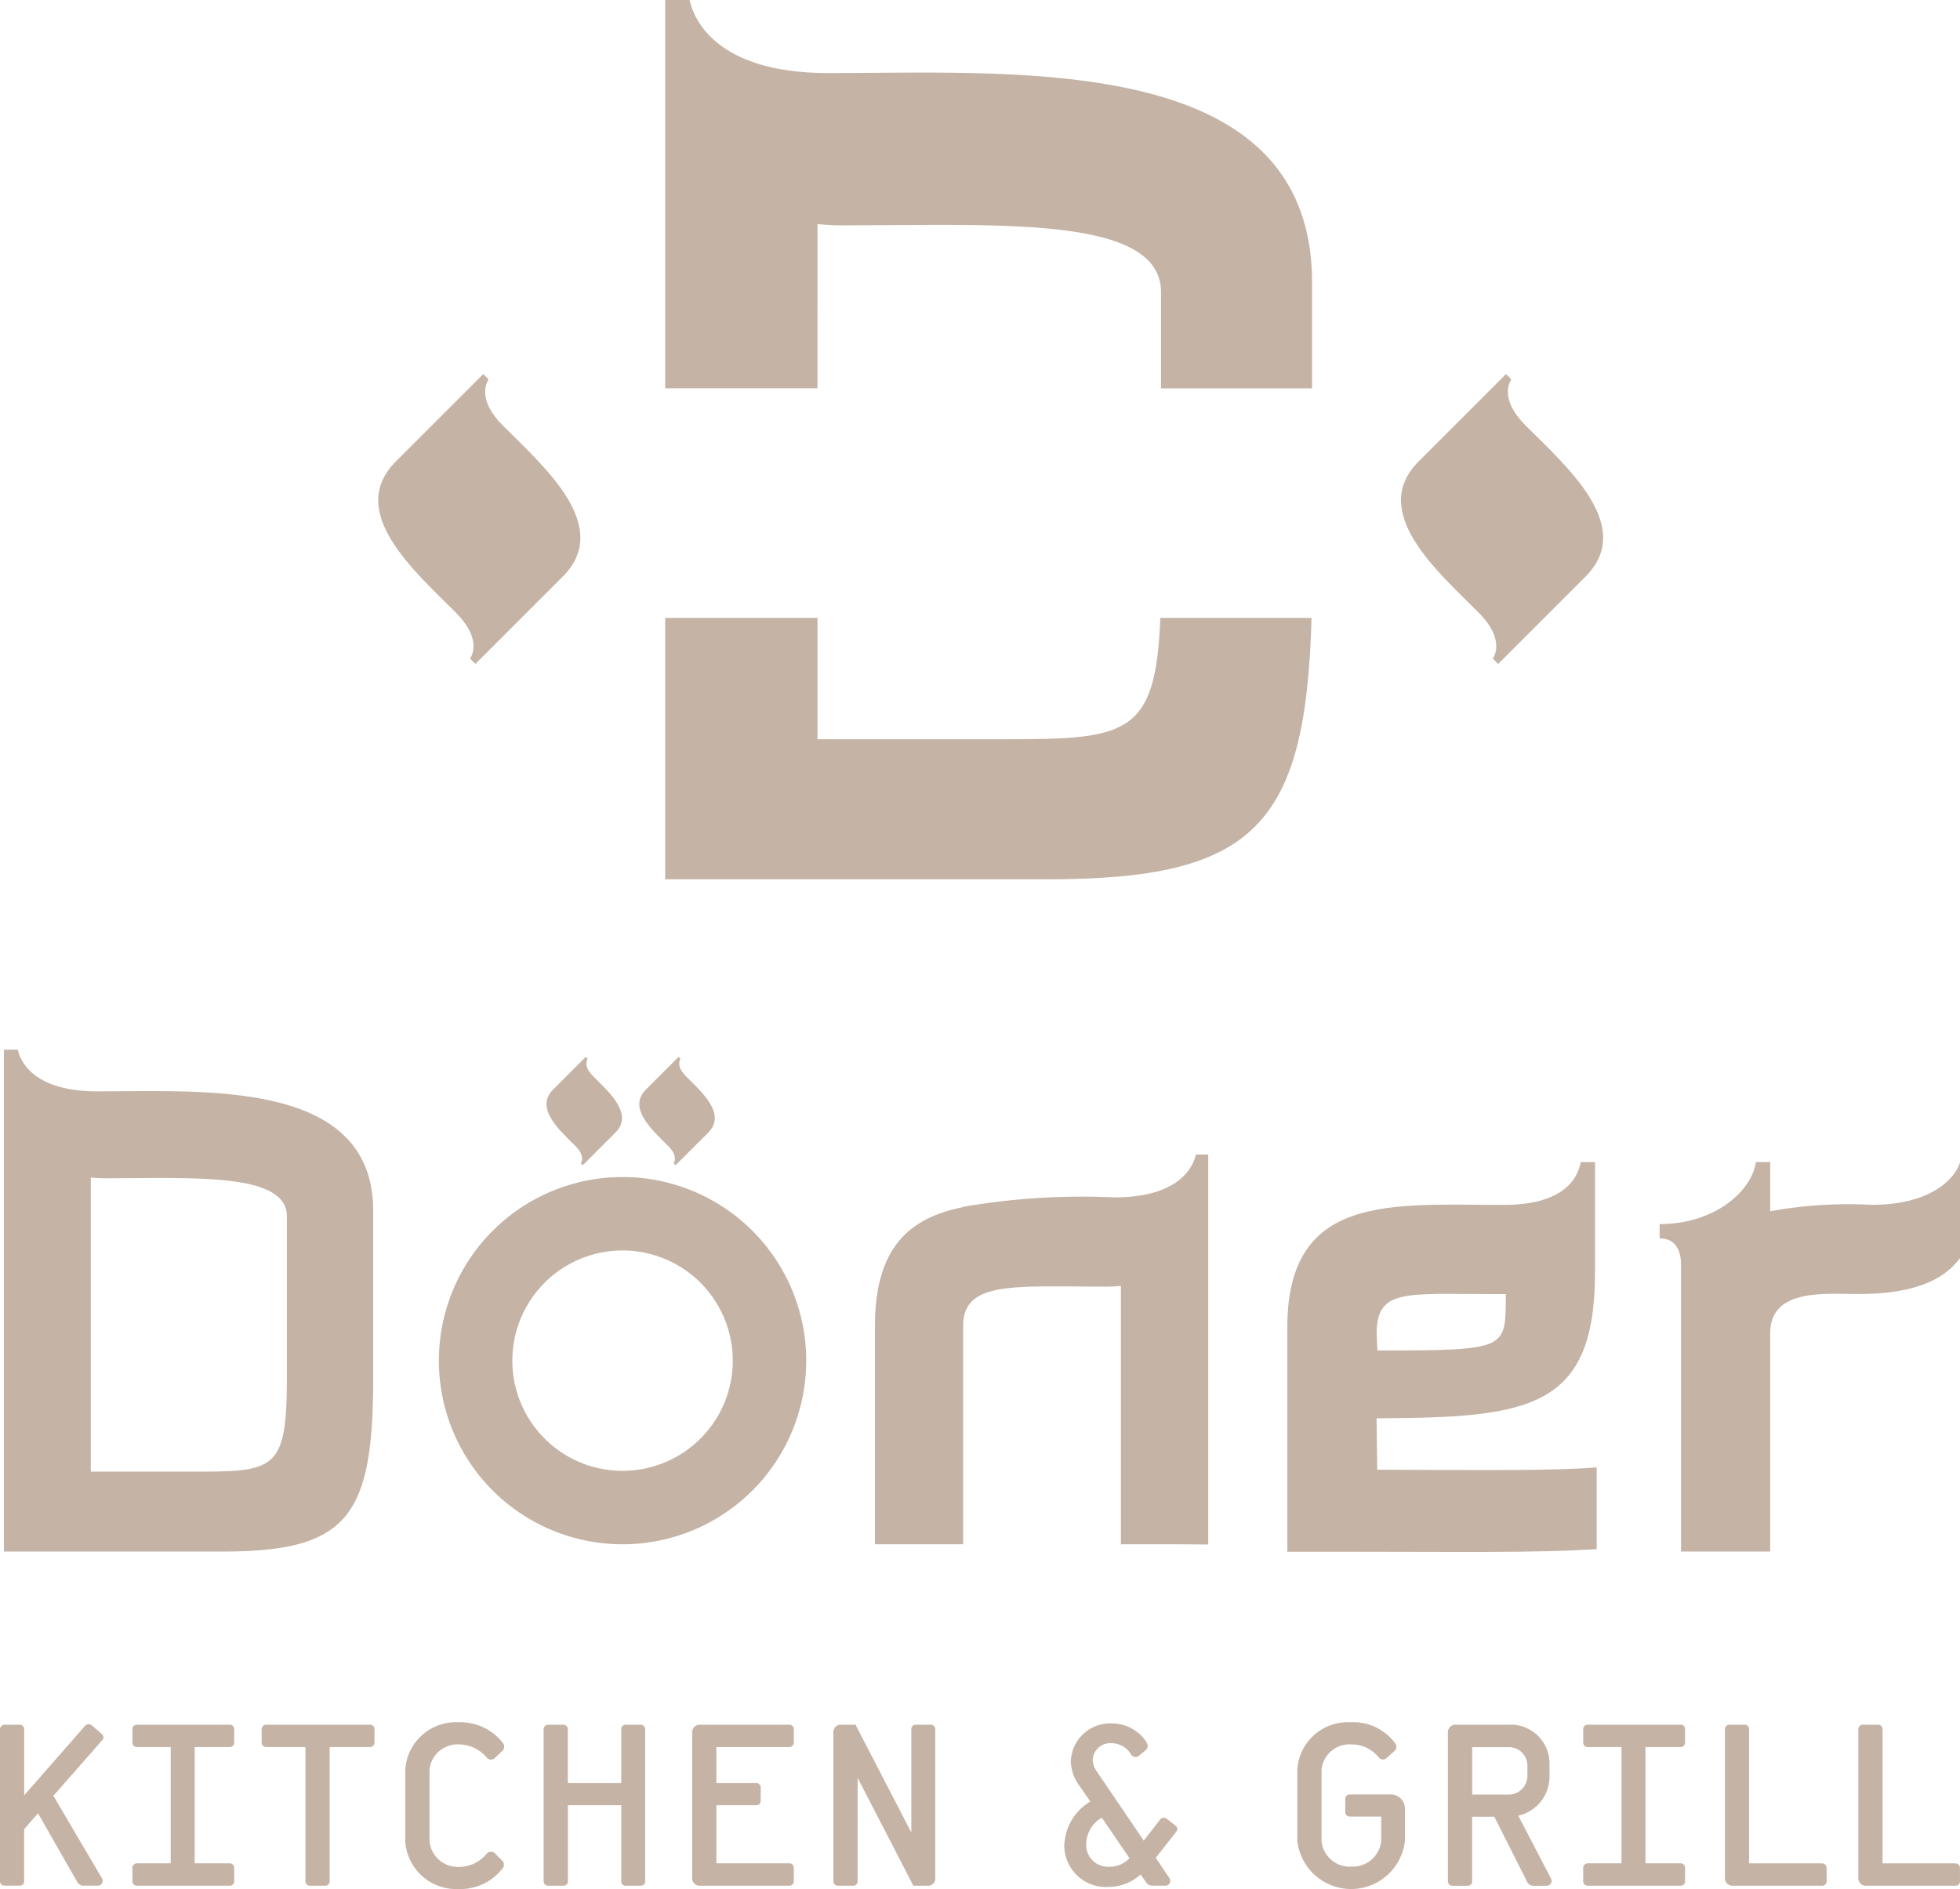 <svg xmlns="http://www.w3.org/2000/svg" xmlns:xlink="http://www.w3.org/1999/xlink" width="102.21" height="98.536" viewBox="0 0 102.21 98.536">
  <defs>
    <clipPath id="clip-path">
      <rect id="Прямоугольник_89" data-name="Прямоугольник 89" width="102.21" height="98.536" fill="none"/>
    </clipPath>
  </defs>
  <g id="line-logo1" transform="translate(-24 25.611)">
    <g id="Сгруппировать_130" data-name="Сгруппировать 130" transform="translate(24 -25.611)">
      <g id="Сгруппировать_129" data-name="Сгруппировать 129" clip-path="url(#clip-path)">
        <path id="Контур_343" data-name="Контур 343" d="M.344,119.137V92.957h.725c.109.508.725,2.176,4.134,2.176,5.693,0,14.4-.617,14.4,6.237v8.667c0,7.288-1.306,9.1-7.869,9.1Zm10.189-4.17c3.988,0,4.569-.181,4.569-4.931V101.66c0-2.285-4.786-1.994-9.283-1.994a7.823,7.823,0,0,1-.942-.037v15.338Z" transform="translate(-0.141 -38.208)" fill="#c5b4a5"/>
        <path id="Контур_344" data-name="Контур 344" d="M50.81,94.6c-.487-.487-.337-.813-.28-.9l-.1-.1-1.452,1.452-.25.25c-.979.979.353,2.134,1.166,2.948.486.487.336.813.28.9l.1.1L51.726,97.8l.25-.25c.979-.979-.352-2.134-1.166-2.948" transform="translate(-19.885 -38.471)" fill="#c5b4a5"/>
        <path id="Контур_345" data-name="Контур 345" d="M59.029,94.6c-.487-.487-.337-.813-.28-.9l-.1-.1-1.452,1.452-.25.25c-.979.979.353,2.134,1.166,2.948.486.487.336.813.28.9l.1.1L59.945,97.8l.25-.25c.979-.979-.352-2.134-1.166-2.948" transform="translate(-23.264 -38.471)" fill="#c5b4a5"/>
        <path id="Контур_346" data-name="Контур 346" d="M118.67,118.961l-.037-2.681c7.93-.037,11.394-.447,11.394-7.633v-5.734h-.745c-.111.521-.521,2.235-4.021,2.235-5.846,0-11.282-.633-11.282,6.4v11.692h3.016c5.639,0,9.94.072,13.118-.137V118.84c-2.28.184-5.881.137-11.442.121m6.106-9.16h.6c-.037,2.867.224,2.941-6.7,2.941l-.037-.893c0-2.346,1.527-2.048,6.144-2.048" transform="translate(-46.849 -42.301)" fill="#c5b4a5"/>
        <path id="Контур_347" data-name="Контур 347" d="M148.061,123.229V108.271c0-.856-.372-1.377-1.116-1.377v-.744c2.865,0,4.8-1.712,5.023-3.238h.744v2.568a22.7,22.7,0,0,1,5.284-.335c3.5,0,4.5-1.712,4.614-2.233v5.023c-.409.484-1.414,1.861-5.247,1.861-1.823,0-4.651-.3-4.651,2.047v11.386Z" transform="translate(-60.399 -42.301)" fill="#c5b4a5"/>
        <path id="Контур_348" data-name="Контур 348" d="M48.437,104.241a9.578,9.578,0,1,0,9.578,9.578,9.578,9.578,0,0,0-9.578-9.578m0,15.325a5.747,5.747,0,1,1,5.747-5.747,5.747,5.747,0,0,1-5.747,5.747" transform="translate(-15.972 -42.847)" fill="#c5b4a5"/>
        <path id="Контур_349" data-name="Контур 349" d="M94.205,102.25c-.112.521-.744,2.234-4.244,2.234a36.326,36.326,0,0,0-7.932.5V105c-2.707.544-4.559,2.055-4.559,6.178v11.4h4.6V111.185c0-.009,0-.016,0-.025.02-2.316,2.659-2.022,7.258-2.022a8,8,0,0,0,.968-.038v13.477H92.94c.658,0,1.3.009,1.91.009V102.25Z" transform="translate(-31.843 -42.028)" fill="#c5b4a5"/>
        <path id="Контур_350" data-name="Контур 350" d="M0,160.893V152.97a.24.24,0,0,1,.231-.244h.8a.24.24,0,0,1,.231.244v3.438l3.18-3.629a.254.254,0,0,1,.353-.014l.53.462a.218.218,0,0,1,0,.313l-2.541,2.895,2.528,4.294a.255.255,0,0,1-.231.394H4.4a.392.392,0,0,1-.394-.231l-2.025-3.547-.72.829v2.718a.229.229,0,0,1-.231.231h-.8A.229.229,0,0,1,0,160.893" transform="translate(0 -62.766)" fill="#c5b4a5"/>
        <path id="Контур_351" data-name="Контур 351" d="M11.722,160.924v-.72a.238.238,0,0,1,.231-.231H13.72v-6.061H11.953a.239.239,0,0,1-.231-.231v-.721a.226.226,0,0,1,.231-.217H16.8a.226.226,0,0,1,.231.217v.721a.239.239,0,0,1-.231.231H14.97v6.061H16.8a.238.238,0,0,1,.231.231v.72a.227.227,0,0,1-.231.218H11.953a.227.227,0,0,1-.231-.218" transform="translate(-4.818 -62.783)" fill="#c5b4a5"/>
        <path id="Контур_352" data-name="Контур 352" d="M25.45,160.911v-7H23.411a.241.241,0,0,1-.244-.231v-.72a.238.238,0,0,1,.244-.217H28.82a.226.226,0,0,1,.231.217v.72a.239.239,0,0,1-.231.231H26.714v7a.229.229,0,0,1-.231.231h-.8a.229.229,0,0,1-.231-.231" transform="translate(-9.522 -62.783)" fill="#c5b4a5"/>
        <path id="Контур_353" data-name="Контур 353" d="M35.881,158.719v-3.7a2.643,2.643,0,0,1,2.786-2.487,2.792,2.792,0,0,1,2.311,1.087.3.3,0,0,1-.055.422l-.367.353a.3.3,0,0,1-.448-.042,1.881,1.881,0,0,0-1.414-.665,1.47,1.47,0,0,0-1.548,1.318v3.723a1.482,1.482,0,0,0,1.548,1.346,1.84,1.84,0,0,0,1.414-.666.3.3,0,0,1,.448-.041l.353.353a.3.3,0,0,1,.055.421,2.765,2.765,0,0,1-2.3,1.088,2.664,2.664,0,0,1-2.786-2.514" transform="translate(-14.748 -62.697)" fill="#c5b4a5"/>
        <path id="Контур_354" data-name="Контур 354" d="M48.133,160.911v-7.923a.24.24,0,0,1,.231-.244h.8a.24.24,0,0,1,.231.244v2.8h2.786v-2.8a.229.229,0,0,1,.217-.244h.8a.24.24,0,0,1,.231.244v7.923a.229.229,0,0,1-.231.231h-.8a.217.217,0,0,1-.217-.231v-3.968H49.4v3.968a.229.229,0,0,1-.231.231h-.8a.229.229,0,0,1-.231-.231" transform="translate(-19.784 -62.783)" fill="#c5b4a5"/>
        <path id="Контур_355" data-name="Контур 355" d="M61.285,160.761v-7.623a.391.391,0,0,1,.38-.394h4.689a.226.226,0,0,1,.231.217v.721a.239.239,0,0,1-.231.231H62.549v1.875h2.079a.229.229,0,0,1,.231.231v.707a.226.226,0,0,1-.231.217H62.549v3.03h3.805a.229.229,0,0,1,.231.231v.707a.229.229,0,0,1-.231.231H61.665a.388.388,0,0,1-.38-.38" transform="translate(-25.19 -62.783)" fill="#c5b4a5"/>
        <path id="Контур_356" data-name="Контур 356" d="M73.792,160.911v-7.8a.374.374,0,0,1,.367-.366h.788l2.908,5.625v-5.394a.218.218,0,0,1,.217-.231h.8a.229.229,0,0,1,.231.231v7.8a.365.365,0,0,1-.367.366h-.774l-2.908-5.626v5.395a.229.229,0,0,1-.231.231h-.8a.229.229,0,0,1-.231-.231" transform="translate(-30.331 -62.783)" fill="#c5b4a5"/>
        <path id="Контур_357" data-name="Контур 357" d="M94.236,158.973a2.758,2.758,0,0,1,1.359-2.269l-.653-.938a2.272,2.272,0,0,1-.367-1.168,2.052,2.052,0,0,1,2.12-1.971,2.169,2.169,0,0,1,1.78.911c.149.231.149.366-.028.516l-.285.231a.277.277,0,0,1-.462-.068,1.214,1.214,0,0,0-1.019-.558.918.918,0,0,0-.965.87,1.081,1.081,0,0,0,.163.53l2.5,3.683.843-1.087a.246.246,0,0,1,.353-.055l.435.339c.136.11.163.218.054.353l-1.06,1.346.72,1.073a.25.25,0,0,1-.231.381H98.87a.425.425,0,0,1-.408-.231l-.245-.353a2.532,2.532,0,0,1-1.685.652,2.18,2.18,0,0,1-2.3-2.188m3.4.68-1.441-2.107a1.628,1.628,0,0,0-.815,1.359,1.137,1.137,0,0,0,1.182,1.2,1.4,1.4,0,0,0,1.074-.448" transform="translate(-38.734 -62.735)" fill="#c5b4a5"/>
        <path id="Контур_358" data-name="Контур 358" d="M114.864,158.719v-3.7a2.634,2.634,0,0,1,2.786-2.487,2.7,2.7,0,0,1,2.311,1.087.3.3,0,0,1-.041.422l-.38.339a.283.283,0,0,1-.448-.041,1.809,1.809,0,0,0-1.414-.652,1.461,1.461,0,0,0-1.549,1.318v3.723a1.472,1.472,0,0,0,1.549,1.332,1.494,1.494,0,0,0,1.563-1.332v-1.277h-1.631a.241.241,0,0,1-.244-.231v-.707a.23.23,0,0,1,.244-.217h2.12a.737.737,0,0,1,.747.747v1.672a2.823,2.823,0,0,1-5.612,0" transform="translate(-47.213 -62.697)" fill="#c5b4a5"/>
        <path id="Контур_359" data-name="Контур 359" d="M128.2,160.91v-7.773a.392.392,0,0,1,.38-.394h2.813a2.018,2.018,0,0,1,2.106,2v.693a2.089,2.089,0,0,1-1.63,2.053l1.7,3.261a.259.259,0,0,1-.231.394H132.7a.363.363,0,0,1-.38-.231l-1.7-3.371h-1.155v3.371a.229.229,0,0,1-.231.231h-.8a.229.229,0,0,1-.231-.231m3.193-4.525a.982.982,0,0,0,.951-.952v-.584a.969.969,0,0,0-.951-.938h-1.929v2.474Z" transform="translate(-52.695 -62.782)" fill="#c5b4a5"/>
        <path id="Контур_360" data-name="Контур 360" d="M140.177,160.924v-.72a.238.238,0,0,1,.231-.231h1.767v-6.061h-1.767a.239.239,0,0,1-.231-.231v-.721a.226.226,0,0,1,.231-.217h4.852a.226.226,0,0,1,.231.217v.721a.239.239,0,0,1-.231.231h-1.835v6.061h1.835a.238.238,0,0,1,.231.231v.72a.227.227,0,0,1-.231.218h-4.852a.227.227,0,0,1-.231-.218" transform="translate(-57.617 -62.783)" fill="#c5b4a5"/>
        <path id="Контур_361" data-name="Контур 361" d="M152.729,160.761v-7.786a.229.229,0,0,1,.231-.231h.8a.229.229,0,0,1,.231.231v7H157.8a.238.238,0,0,1,.231.231v.72a.226.226,0,0,1-.231.217h-4.689a.389.389,0,0,1-.38-.38" transform="translate(-62.777 -62.783)" fill="#c5b4a5"/>
        <path id="Контур_362" data-name="Контур 362" d="M164.543,160.761v-7.786a.229.229,0,0,1,.231-.231h.8a.229.229,0,0,1,.231.231v7h3.805a.238.238,0,0,1,.231.231v.72a.226.226,0,0,1-.231.217h-4.689a.389.389,0,0,1-.38-.38" transform="translate(-67.633 -62.783)" fill="#c5b4a5"/>
        <path id="Контур_363" data-name="Контур 363" d="M66.843,11.688a13.8,13.8,0,0,0,1.651.064c7.877,0,16.262-.508,16.262,3.494v5.01h7.877V14.737c0-12.006-15.246-10.926-25.219-10.926C61.444,3.811,60.364.889,60.173,0H58.9V20.255h7.94Z" transform="translate(-24.211)" fill="#c5b4a5"/>
        <path id="Контур_364" data-name="Контур 364" d="M76.753,61.051h-9.91v-6.33H58.9V68.356H78.85c10.77,0,13.458-2.788,13.755-13.635H84.719c-.234,6.07-1.694,6.33-7.966,6.33" transform="translate(-24.211 -22.492)" fill="#c5b4a5"/>
        <path id="Контур_365" data-name="Контур 365" d="M130.547,35.817c-1.3-1.3-.9-2.175-.748-2.411l-.277-.277-3.883,3.883-.669.67c-2.619,2.618.942,5.707,3.117,7.882,1.3,1.3.9,2.175.748,2.41l.277.277,3.883-3.883.669-.67c2.619-2.618-.942-5.707-3.117-7.882" transform="translate(-50.987 -13.618)" fill="#c5b4a5"/>
        <path id="Контур_366" data-name="Контур 366" d="M39.992,35.817c-1.3-1.3-.9-2.175-.748-2.411l-.277-.277-3.884,3.883-.669.67c-2.619,2.618.942,5.707,3.117,7.882,1.3,1.3.9,2.175.748,2.41l.277.277,3.883-3.883.669-.67c2.619-2.618-.942-5.707-3.117-7.882" transform="translate(-13.766 -13.618)" fill="#c5b4a5"/>
      </g>
    </g>
  </g>
</svg>
